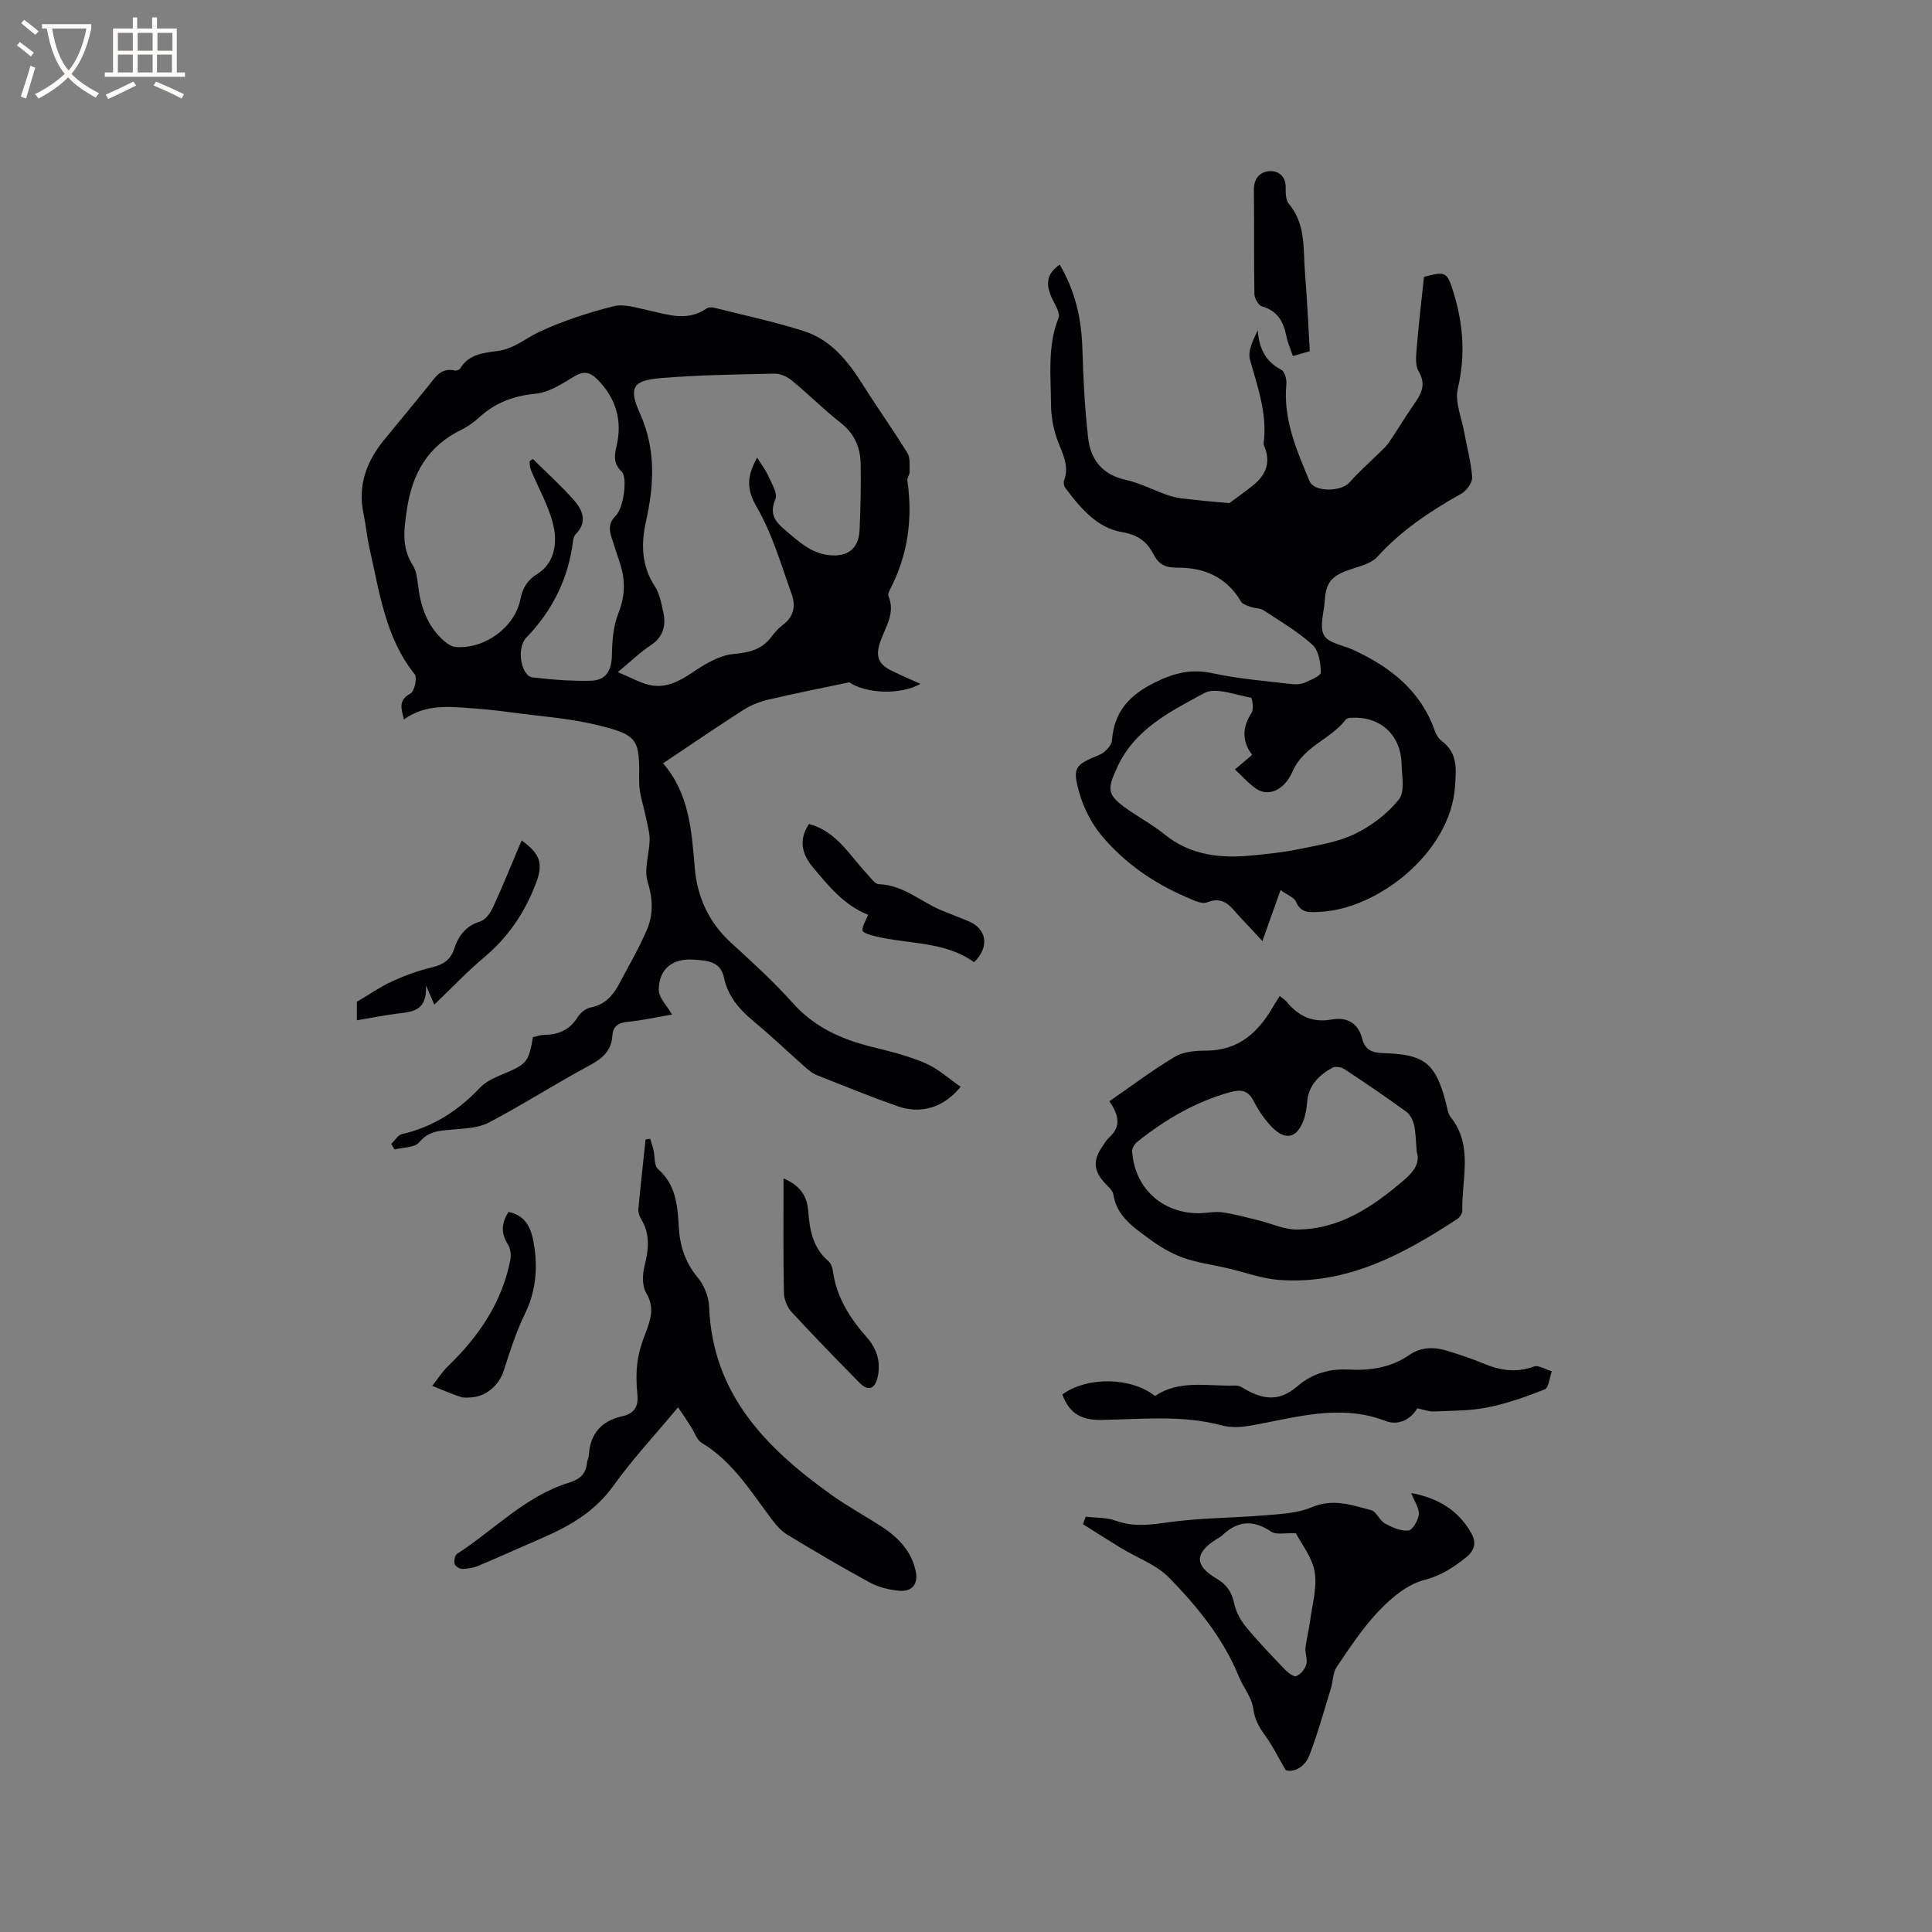 <svg enable-background="new 0 0 400 400" viewBox="0 0 400 400" xmlns="http://www.w3.org/2000/svg"><rect x="0" y="0" width="400" height="400" fill="#808080" stroke="none"/><g fill="#010103"><path d="m81 236.84c.74-.7 1.38-1.84 2.24-2.04 6.43-1.48 11.64-4.84 16.13-9.6 1.25-1.32 3.14-2.14 4.87-2.86 4.8-2.02 5.18-2.38 6.11-7.61.76-.16 1.57-.47 2.39-.47 2.96-.03 5.25-1.08 6.88-3.7.56-.89 1.68-1.79 2.69-1.98 2.93-.57 4.59-2.45 5.87-4.86 1.97-3.74 4.14-7.4 5.78-11.29 1.32-3.14 1.22-6.36.13-9.87-.81-2.6.36-5.77.41-8.69.03-1.47-.45-2.96-.73-4.44-.49-2.56-1.47-5.11-1.44-7.66.09-8.53-.06-9.5-8.1-11.52-6.21-1.57-12.72-1.97-19.1-2.85-2.41-.33-4.84-.57-7.27-.75-4.86-.37-9.76-.91-14.23 2.3-.58-2.28-1.19-3.98 1.35-5.36.83-.45 1.45-3.28.88-3.99-6.12-7.65-7.28-17.01-9.35-26.05-.54-2.37-.75-4.82-1.25-7.2-1.22-5.85.61-10.81 4.27-15.28 3.03-3.69 6.07-7.36 9.07-11.06 1.45-1.79 2.62-3.98 5.56-3.3.33.08.96-.15 1.12-.42 1.76-2.98 4.88-3.24 7.74-3.62 3.42-.45 5.82-2.66 8.71-4 4.87-2.26 10.07-3.94 15.28-5.26 2.16-.55 4.75.31 7.08.81 4.11.88 8.17 2.44 12.18-.34.37-.26 1.05-.3 1.51-.18 6.25 1.57 12.58 2.9 18.7 4.87 5.6 1.8 9.13 6.26 12.19 11.12 2.98 4.75 6.26 9.32 9.19 14.09.63 1.02.42 2.59.46 3.92.02.59-.54 1.23-.46 1.79 1.14 7.85.13 15.34-3.53 22.43-.23.45-.55 1.11-.39 1.49 1.49 3.5-.6 6.35-1.66 9.36-1.07 3.05-.5 4.73 2.38 6.13 1.88.91 3.8 1.73 5.92 2.69-4.32 2.43-11.52 1.93-14.75-.33-5.95 1.26-11.31 2.31-16.63 3.56-1.81.43-3.65 1.12-5.21 2.11-5.53 3.53-10.94 7.25-16.71 11.1 5.48 6.37 5.91 14.05 6.58 21.82.51 5.9 2.93 11.18 7.49 15.34 4.38 4 8.8 8.01 12.74 12.43 4.54 5.1 10.22 7.6 16.61 9.17 3.69.91 7.43 1.84 10.9 3.34 2.63 1.14 4.85 3.2 7.29 4.87-3.51 4.33-8.18 5.76-13.16 4-5.58-1.97-11.08-4.21-16.58-6.39-.86-.34-1.64-.95-2.34-1.57-3.65-3.23-7.18-6.61-10.93-9.72-2.93-2.44-5.2-5.14-6.01-9-.71-3.37-3.67-3.46-6.27-3.64-4.39-.31-7.19 1.94-7.21 6.28-.01 1.59 1.66 3.18 2.75 5.09-3.15.54-6.22 1.22-9.31 1.52-1.97.19-2.94 1.09-3.05 2.87-.21 3.26-2.18 4.78-4.9 6.24-6.98 3.75-13.66 8.05-20.67 11.73-2.2 1.16-5.05 1.22-7.63 1.46-2.55.24-4.84.26-6.77 2.62-.93 1.14-3.37 1.04-5.13 1.5-.23-.39-.45-.77-.68-1.15zm75.75-142.1c.92 1.48 1.78 2.58 2.33 3.82.68 1.55 1.96 3.58 1.46 4.77-1.28 3.03-.14 4.6 2.01 6.41 2.69 2.27 5.19 4.69 8.9 5.17 3.97.51 6.34-1.25 6.52-5.2.21-4.55.29-9.11.22-13.66-.05-3.41-1.28-6.27-4.14-8.51-3.5-2.74-6.65-5.92-10.09-8.75-.97-.8-2.41-1.46-3.63-1.43-7.81.16-15.65.28-23.43.91-5.86.48-6.84 1.91-4.4 7.34 3.34 7.44 2.92 14.79 1.24 22.37-1.04 4.69-.94 9.19 1.86 13.44.95 1.44 1.28 3.35 1.68 5.09.68 2.91.12 5.35-2.65 7.16-2.07 1.35-3.87 3.12-6.72 5.49 2.84 1.17 4.69 2.26 6.68 2.68 3.32.7 6.06-.8 8.83-2.65 2.55-1.71 5.5-3.51 8.41-3.78 3.29-.31 5.89-.89 7.89-3.58.69-.93 1.51-1.82 2.43-2.51 2.23-1.66 2.6-3.95 1.78-6.23-2.21-6.15-4.03-12.6-7.29-18.17-2.21-3.81-1.92-6.48.11-10.18zm-47.12.78c.23-.17.46-.33.69-.5 2.87 2.85 5.9 5.57 8.57 8.61 1.8 2.05 2.74 4.54.28 7-.34.34-.47.96-.54 1.47-.98 7.73-4.25 14.31-9.67 19.92-2.1 2.18-1.08 7.94 1.33 8.23 3.98.48 8.01.77 12.01.69 3.19-.07 4.33-2.14 4.39-5.26.05-2.91.26-6.01 1.32-8.66 1.45-3.61 1.49-6.96.32-10.5-.57-1.71-1.11-3.42-1.68-5.13-.56-1.68-.69-3.09.82-4.6 1.72-1.73 2.46-8 1.24-9.15-1.68-1.58-1.55-3.24-1.08-5.2 1.29-5.38-.1-10.04-4.02-13.96-1.45-1.45-2.78-1.73-4.73-.54-2.49 1.52-5.22 3.3-7.98 3.57-4.44.43-8.16 1.77-11.44 4.7-1.18 1.05-2.48 2.05-3.89 2.74-6.95 3.39-10.2 8.96-11.33 16.57-.61 4.14-1.14 7.77 1.2 11.46.7 1.1.93 2.58 1.08 3.92.51 4.56 1.87 8.71 5.44 11.82.66.58 1.55 1.17 2.38 1.23 6.01.47 12.26-4.05 13.41-9.92.47-2.41 1.53-3.98 3.55-5.24 3.4-2.11 3.97-6.08 3.45-9.1-.75-4.34-3.21-8.38-4.9-12.56-.18-.49-.14-1.07-.22-1.61z"/><path d="m265.12 184.28c-1.37 3.86-2.57 7.25-3.75 10.56-1.39-1.5-2.92-3.17-4.49-4.81-1.89-1.98-3.29-4.69-7-3.2-1.09.44-2.86-.5-4.21-1.07-6.83-2.91-12.85-7.09-17.59-12.76-2.1-2.51-3.73-5.72-4.62-8.87-1.5-5.31-.89-5.76 4.18-7.86 1.12-.46 2.5-1.9 2.58-2.97.46-6.03 3.63-9.41 8.98-12.05 4.05-2 7.59-2.8 12-1.84 5.25 1.15 10.66 1.55 16.01 2.2.93.11 1.99.11 2.82-.24 1.28-.54 3.44-1.44 3.43-2.15-.03-1.96-.42-4.54-1.72-5.71-3.03-2.75-6.65-4.87-10.11-7.14-.74-.48-1.81-.41-2.69-.72-.72-.26-1.67-.55-2.01-1.12-2.98-5.04-7.6-7.05-13.17-7-2.28.02-3.76-.55-4.84-2.61-1.38-2.66-3.14-4.17-6.66-4.76-5.11-.85-8.65-5.05-11.73-9.19-.27-.36-.37-1.07-.22-1.49 1.25-3.39-.69-6.12-1.64-9.1-.68-2.14-1.06-4.46-1.07-6.7-.03-5.99-.77-12.03 1.56-17.88.4-1.01-.76-2.72-1.36-4.04-1.42-3.1-1.05-5.11 1.6-6.97 3.22 5.43 4.53 11.26 4.7 17.51.17 6.11.5 12.23 1.18 18.3.5 4.51 2.87 7.66 7.77 8.74 3.17.7 6.12 2.36 9.24 3.34 1.78.56 3.71.64 5.58.86 2.02.24 4.05.38 6.67.62 1.14-.85 2.93-2.13 4.67-3.49 2.54-1.99 3.91-4.43 2.75-7.75-.14-.4-.38-.83-.33-1.22.78-6.07-1.28-11.61-2.85-17.31-.48-1.75.67-3.95 1.62-6.01.27 3.72 1.58 6.46 4.89 8.19.69.36 1.14 1.98 1.04 2.96-.7 7.27 2.13 13.69 4.81 20.1.97 2.33 6.57 2.19 8.27.25 1.83-2.09 3.94-3.94 5.92-5.9.74-.73 1.57-1.42 2.16-2.27 1.74-2.53 3.3-5.19 5.06-7.71 1.55-2.23 2.9-4.21 1.15-7.15-.76-1.29-.51-3.31-.37-4.98.4-4.81.97-9.6 1.49-14.56 4.52-1.15 4.78-1.13 6.16 3.39 1.97 6.47 2.45 12.95.85 19.73-.65 2.78.79 6.07 1.33 9.11.55 3.08 1.42 6.14 1.63 9.24.07 1.11-1.11 2.79-2.19 3.4-6.4 3.6-12.44 7.57-17.43 13.1-1.29 1.42-3.67 1.96-5.64 2.63-3.82 1.29-5 2.62-5.26 6.53-.16 2.41-1.13 5.31-.14 7.1.9 1.63 3.97 2.04 6.07 3.02 7.65 3.54 13.95 8.42 16.86 16.75.27.77.76 1.59 1.39 2.07 3.36 2.52 3.07 5.66 2.79 9.52-.97 13.61-15.95 25.32-27.94 25.89-2.03.1-3.97.39-5-2.14-.33-.81-1.59-1.23-3.18-2.37zm-5.88-27.99c-2.26-3.06-1.96-5.83-.1-8.74.48-.75.11-3.05-.14-3.1-3.25-.56-7.31-2.24-9.7-.94-7 3.81-14.44 7.42-18.08 15.53-1.83 4.09-2.12 5.33 1.5 8 2.73 2.01 5.78 3.6 8.4 5.72 5.47 4.43 11.74 5 18.34 4.33 3.16-.32 6.34-.63 9.44-1.28 3.93-.82 8.05-1.43 11.6-3.15 3.44-1.66 6.76-4.19 9.13-7.15 1.28-1.59.62-4.87.55-7.38-.17-6.04-4.45-9.87-10.45-9.52-.39.02-.93.13-1.13.4-3.13 4.09-8.7 5.46-10.99 10.71-1.79 4.1-5.15 5.22-7.55 3.57-1.58-1.09-2.88-2.6-4.38-3.99 1.35-1.13 2.31-1.95 3.56-3.01z"/><path d="m264.95 206.21c.64.53 1.12.8 1.44 1.19 2.44 3.01 5.35 4.4 9.38 3.67 3-.54 5.43.67 6.25 3.98.59 2.36 2.16 2.94 4.49 3 8.56.23 10.79 2.16 12.93 10.58.23.92.36 1.98.92 2.67 4.73 5.97 2.23 12.81 2.4 19.31.01.59-.52 1.42-1.04 1.77-11.21 7.32-22.83 13.63-36.83 12.62-3.64-.26-7.2-1.61-10.8-2.44-3.09-.72-6.28-1.13-9.24-2.2-2.49-.9-4.86-2.34-7-3.93-3.19-2.37-6.65-4.62-7.34-9.12-.13-.82-1.02-1.58-1.66-2.26-2.41-2.55-2.63-4.74-.69-7.57.48-.7.91-1.47 1.53-2.03 2.63-2.36 1.77-4.85 0-7.45 4.69-3.23 8.99-6.5 13.61-9.24 1.78-1.06 4.29-1.23 6.46-1.24 6.69-.01 10.74-3.79 13.84-9.12.36-.63.76-1.24 1.35-2.19zm28.37 32.31c-.19-2.21-.18-3.93-.55-5.57-.22-1.01-.8-2.19-1.6-2.77-4.2-3.05-8.49-5.97-12.82-8.83-.64-.42-1.88-.63-2.49-.29-2.76 1.54-4.95 3.61-5.23 7.08-.1 1.25-.29 2.54-.71 3.71-1.4 3.86-3.84 4.4-6.74 1.34-1.44-1.52-2.65-3.33-3.61-5.2-1.15-2.24-2.59-2.5-4.88-1.87-7.18 1.98-13.42 5.67-19.19 10.24-.56.45-1.14 1.35-1.1 2.01.47 7.48 6.08 12.74 13.61 12.82 1.69.02 3.42-.42 5.07-.19 2.55.35 5.05 1.07 7.55 1.68 2.6.63 5.18 1.87 7.78 1.88 9.03.01 15.99-4.83 22.51-10.45 1.9-1.65 3.11-3.48 2.4-5.59z"/><path d="m140.38 291.37c-4.83 5.8-9.46 10.77-13.39 16.25-3.78 5.27-8.89 8.27-14.57 10.73-4.46 1.93-8.88 3.94-13.35 5.82-1.04.44-2.24.64-3.38.66-.55.01-1.45-.58-1.57-1.05-.16-.63.06-1.79.52-2.08 7.7-4.97 14.13-11.95 23.19-14.74 2.12-.65 3.51-1.76 3.69-4.09.04-.52.36-1.02.39-1.53.25-4.47 2.58-7.16 6.92-8.12 2.51-.56 3.4-2.01 3.13-4.57-.23-2.2-.26-4.47.02-6.66.26-2 .9-3.99 1.63-5.89 1.09-2.82 1.99-5.37.17-8.42-.84-1.41-.78-3.73-.36-5.45.84-3.41 1.28-6.62-.66-9.79-.37-.6-.65-1.42-.59-2.1.44-4.82.98-9.62 1.49-14.43.32-.05.64-.09.95-.14.24.81.52 1.61.71 2.43.3 1.3.1 3.12.9 3.82 3.68 3.22 4.07 7.5 4.3 11.82.21 4.04 1.31 7.53 3.98 10.72 1.32 1.58 2.24 3.96 2.32 6.02.69 18.06 11.81 29.25 25.29 38.89 3.35 2.4 7 4.38 10.46 6.63 3.37 2.2 6.08 4.98 6.99 9.07.61 2.76-.68 4.46-3.47 4.17-2.05-.21-4.22-.72-6.01-1.7-5.77-3.13-11.42-6.48-17.04-9.87-1.21-.73-2.24-1.88-3.11-3.02-4.4-5.8-8.17-12.13-14.68-16.05-1.01-.61-1.45-2.17-2.17-3.27-.77-1.24-1.6-2.43-2.7-4.06z"/><path d="m292.17 309.11c5.49 1.03 9.68 3.5 12.38 8.19 1.12 1.94.93 3.59-1.09 5.2-2.66 2.11-5.18 3.74-8.69 4.66-3.43.89-6.69 3.64-9.25 6.32-3.35 3.49-6.05 7.63-8.78 11.66-.82 1.21-.75 3-1.21 4.49-1.42 4.61-2.7 9.28-4.43 13.77-.94 2.44-3.14 3.61-4.9 3.11-1.71-2.93-2.81-5.21-4.29-7.22-1.27-1.73-2.14-3.33-2.45-5.6-.31-2.28-2.06-4.34-2.97-6.58-3.23-7.91-8.55-14.42-14.37-20.4-2.68-2.76-6.73-4.19-10.13-6.27-2.61-1.59-5.19-3.25-7.78-4.88.19-.51.38-1.02.58-1.54 2.07.25 4.28.13 6.19.82 3.66 1.33 7.11.87 10.86.34 6.66-.93 13.45-.9 20.17-1.46 3.22-.27 6.66-.42 9.56-1.66 4.4-1.87 8.32-.46 12.33.62 1.1.3 1.71 2.12 2.83 2.73 1.48.82 3.29 1.63 4.85 1.47.88-.09 2.06-2.12 2.17-3.35.11-1.28-.9-2.67-1.58-4.42zm-23.87 8.34c-2.33-.11-4.11.35-5.11-.33-3.7-2.52-6.93-2.29-10.11.74-.38.36-.88.58-1.32.87-4.45 2.85-4.48 5.4.13 8.11 2.1 1.24 3.14 2.79 3.64 5.16.36 1.73 1.33 3.48 2.47 4.87 2.53 3.06 5.29 5.93 8.04 8.8.63.66 1.84 1.57 2.35 1.36.89-.38 1.78-1.45 2.06-2.41.3-1.04-.28-2.3-.16-3.44.2-1.89.72-3.75.96-5.64.43-3.38 1.49-6.9.93-10.12-.54-3.09-2.8-5.86-3.88-7.97z"/><path d="m293.42 291.58c-1.37 2.33-3.9 3.63-6.57 2.61-9.66-3.7-18.93-.56-28.33 1.03-1.81.31-3.84.36-5.59-.11-8.25-2.22-16.65-1.25-24.96-1.13-4.34.06-6.64-1.54-8.03-5.27 5.16-3.73 14.12-3.65 19.21.32 5.06-3.46 10.91-1.97 16.54-2.17.49-.02 1.06.14 1.48.4 4.4 2.68 7.71 2.92 11.38-.21 3.24-2.77 6.76-3.7 10.79-3.49 4.44.23 8.67-.44 12.4-3 2.61-1.8 5.36-1.71 8.18-.81 2.41.77 4.84 1.55 7.17 2.53 3.44 1.45 6.79 2 10.46.65.99-.36 2.47.62 3.73.98-.47 1.29-.61 3.39-1.46 3.73-3.86 1.56-7.85 2.95-11.93 3.77-3.59.72-7.36.65-11.05.82-.99.03-2-.37-3.42-.65z"/><path d="m179.74 189.38c-4.84-1.86-8.14-5.85-11.47-9.86-2.37-2.85-2.88-5.76-.77-8.92 5.63 1.48 8.33 6.39 11.94 10.25.78.83 1.66 2.18 2.53 2.21 5.08.18 8.68 3.66 13.02 5.45 1.85.77 3.74 1.45 5.58 2.24 3.76 1.59 4.34 5.32 1.1 8.46-6.09-4.38-13.59-3.68-20.5-5.38-.95-.23-2.52-.67-2.58-1.17-.11-.95.65-2 1.15-3.28z"/><path d="m162.22 243.98c3.66 1.55 4.9 3.87 5.12 6.8.29 3.88.95 7.55 4.13 10.29.51.44.86 1.25.95 1.94.71 5.49 3.52 9.88 7.08 13.92 2.08 2.36 2.91 5.14 2.19 8.26-.56 2.43-1.98 2.89-3.72 1.12-4.75-4.84-9.49-9.69-14.08-14.67-.91-.99-1.56-2.62-1.59-3.98-.16-7.71-.08-15.41-.08-23.68z"/><path d="m73.88 211.24c0-1.73 0-3.08 0-3.83 2.59-1.52 4.85-3.11 7.32-4.24 2.65-1.21 5.44-2.23 8.27-2.9 2.29-.55 3.81-1.55 4.55-3.79.9-2.72 2.39-4.78 5.39-5.7 1.07-.33 2.09-1.69 2.61-2.82 2.1-4.58 3.99-9.26 5.98-13.96 4 2.88 4.49 4.93 2.9 9.04-2.29 5.94-5.69 10.99-10.61 15.12-3.56 2.99-6.77 6.39-10.37 9.84-.47-1.09-.85-1.97-1.72-3.98.25 5.72-3.29 5.44-6.39 5.89-2.59.37-5.15.85-7.93 1.33z"/><path d="m271.18 72.71c-1.23.35-2.28.65-3.51 1-.52-1.57-1.09-2.82-1.35-4.14-.58-3.01-1.85-5.24-5.07-6.15-.72-.21-1.53-1.67-1.54-2.56-.12-7.2-.02-14.4-.1-21.59-.03-2.39 1.33-3.74 3.27-3.84 1.8-.09 3.35 1.05 3.31 3.4-.02 1.14.01 2.6.66 3.38 3.55 4.22 2.93 9.33 3.33 14.21.44 5.35.67 10.74 1 16.29z"/><path d="m105.29 250.91c3.89.83 4.77 3.81 5.25 6.69.84 4.97.41 9.79-1.9 14.5-1.84 3.76-3.09 7.82-4.39 11.81-.88 2.71-3.46 5.12-6.38 5.37-.84.07-1.76.18-2.52-.07-1.99-.66-3.91-1.51-5.86-2.28 1.09-1.38 2.05-2.91 3.31-4.12 6.37-6.16 11.18-13.22 12.88-22.07.19-1-.02-2.32-.56-3.16-1.43-2.27-1.33-4.33.17-6.67z"/></g><path d="m6.4 11.7c-1-.8-1.9-1.6-2.9-2.3l.6-.7c.9.7 1.9 1.4 2.9 2.2zm-2.1 8.3c.7-2.1 1.4-4.2 2-6.4.2.1.6.3 1 .4-.7 2.3-1.3 4.4-1.9 6.4zm3-12.8c-1.1-.9-2.1-1.7-2.9-2.4l.6-.7c1 .8 2 1.5 3 2.4zm1.4-1.3v-.9h10.2v.9c-.9 4.2-2.3 7.3-4.1 9.4 1.3 1.4 3.2 2.7 5.7 4-.2.2-.4.5-.7.9-2.5-1.4-4.4-2.7-5.7-4.2-1.4 1.5-3.5 3-6.1 4.4 0 0 0 0-.1-.1-.3-.4-.5-.7-.7-.8 2.7-1.3 4.7-2.8 6.2-4.2-1.8-2.2-3-5.3-3.7-9.4zm9.2 0h-7.1c.6 3.8 1.7 6.7 3.4 8.7 1.7-2 2.9-4.8 3.7-8.7z" fill="#fcfbfa"/><path d="m31.6 3.6h.9v2.3h4.1v9.1h1.7v.9h-16.6v-.9h1.7v-9.1h4.1v-2.3h.9v2.3h3.1v-2.3zm-4 13.3.6.8c-1.9.9-3.8 1.9-5.8 2.8-.2-.3-.3-.6-.5-.9 2-.9 3.9-1.8 5.7-2.7zm-3.2-10.1v3.7h3.1v-3.7zm0 4.5v3.7h3.1v-3.7zm4.1-4.5v3.7h3.1v-3.7zm0 4.5v3.7h3.1v-3.7zm9.1 9.1c-2.1-1.1-4.1-2-5.8-2.7l.5-.8c2.2.9 4.1 1.8 5.8 2.6zm-1.9-13.6h-3.1v3.7h3.1zm-3.2 4.5v3.7h3.1v-3.7z" fill="#fcfbfa"/></svg>